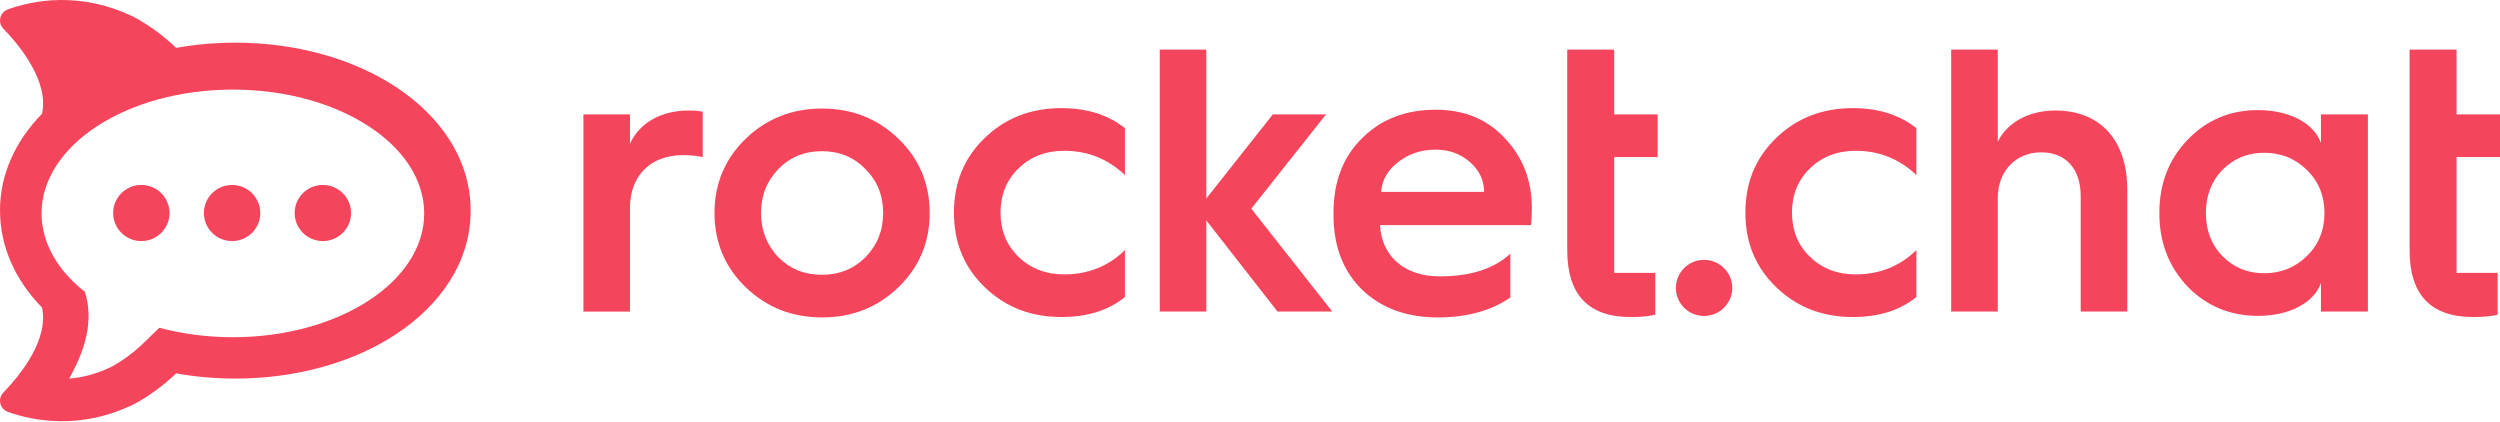 <?xml version="1.0" encoding="UTF-8"?> <svg xmlns="http://www.w3.org/2000/svg" xmlns:xlink="http://www.w3.org/1999/xlink" width="800px" height="135px" viewBox="0 0 800 135" version="1.1"><title>Artboard</title><g id="Artboard" stroke="none" stroke-width="1" fill="none" fill-rule="evenodd"><g id="rocket-chat" transform="translate(0, 0)" fill="#F5455C" fill-rule="nonzero"><path d="M43.353,5.695 C48.084,8.318 52.55,11.638 56.37,15.328 C62.527,14.216 68.87,13.654 75.308,13.654 C94.577,13.654 112.847,18.704 126.751,27.87 C133.948,32.622 139.672,38.255 143.756,44.619 C148.301,51.712 150.61,59.334 150.605,67.512 C150.605,75.466 148.301,83.098 143.751,90.187 C139.666,96.556 133.942,102.184 126.746,106.936 C112.847,116.102 94.577,121.146 75.302,121.146 C68.864,121.146 62.522,120.584 56.364,119.472 C52.544,123.162 48.078,126.482 43.348,129.105 C25.792,137.884 10.326,134.609 2.511,131.789 C-0.056,130.863 -0.843,127.605 1.05,125.645 C6.562,119.938 15.68,108.654 13.438,98.398 C4.725,89.474 0,78.712 0,67.293 C0,56.088 4.725,45.326 13.444,36.396 C15.685,26.14 6.567,14.862 1.056,9.155 C-0.843,7.195 -0.05,3.932 2.517,3.005 C10.331,0.191 25.803,-3.084 43.353,5.695 Z M74.522,28.673 C40.713,28.673 13.303,46.41 13.303,68.287 C13.303,77.819 18.505,86.57 27.179,93.405 C29.623,101.196 28.191,109.98 22.887,119.753 C22.634,120.225 22.398,120.696 22.14,121.163 C26.691,120.786 31.292,119.534 35.949,117.248 C39.173,115.436 42.274,113.175 44.984,110.674 L45.713,109.986 L51.005,104.88 C58.246,106.829 66.19,107.907 74.522,107.907 C108.33,107.907 135.74,90.176 135.745,68.287 C135.745,46.41 108.33,28.673 74.522,28.673 Z M263.069,34.733 C272.71,34.733 280.85,37.985 287.484,44.372 C294.119,50.758 297.501,58.767 297.501,68.158 C297.501,77.544 294.119,85.558 287.484,91.939 C280.85,98.325 272.71,101.577 263.069,101.577 C253.429,101.577 245.288,98.325 238.654,91.939 C232.019,85.558 228.637,77.544 228.637,68.158 C228.637,58.767 232.019,50.758 238.654,44.372 C245.288,37.985 253.429,34.733 263.069,34.733 Z M459.392,35.11 C468.532,35.11 475.92,38.114 481.556,44.248 C487.312,50.258 490.196,57.767 490.196,66.653 C490.196,68.529 490.072,70.41 489.944,72.034 L441.612,72.034 C442.112,82.048 449.5,88.434 460.644,88.434 C470.54,88.434 478.048,86.058 483.308,81.172 L483.308,95.191 C477.172,99.448 469.408,101.577 460.02,101.577 C450.128,101.577 441.992,98.572 435.86,92.692 C429.724,86.682 426.72,78.672 426.72,68.782 L426.72,68.158 L426.712,68.158 C426.712,58.267 429.72,50.258 435.852,44.248 C441.988,38.114 449.876,35.11 459.392,35.11 Z M786.1,15.878 L786.1,36.615 L800,36.615 L800,50.258 L786.1,50.258 L786.1,87.311 L799.248,87.311 L799.248,100.707 C797.12,101.206 794.488,101.459 791.484,101.459 C777.836,101.459 771.072,94.326 771.072,80.054 L771.072,15.878 L786.1,15.878 Z M516.544,15.878 L516.544,36.615 L530.44,36.615 L530.44,50.258 L516.544,50.258 L516.544,87.311 L529.688,87.311 L529.688,100.707 C527.56,101.206 524.932,101.459 521.924,101.459 C508.28,101.459 501.516,94.326 501.516,80.054 L501.516,15.878 L516.544,15.878 Z M339.696,34.598 C347.832,34.61 354.596,36.738 359.98,40.996 L359.98,56.015 C354.596,50.881 348.084,48.252 340.572,48.252 C334.692,48.252 329.804,50.128 325.928,53.886 C322.046,57.644 320.17,62.401 320.17,68.029 C320.17,73.662 322.046,78.42 325.928,82.172 C329.81,85.929 334.692,87.805 340.572,87.805 C348.216,87.805 354.72,85.176 359.98,80.043 L359.98,95.062 C354.72,99.319 347.96,101.448 339.696,101.448 C329.934,101.448 321.793,98.32 315.158,91.933 C308.524,85.547 305.266,77.662 305.266,68.023 C305.266,58.385 308.518,50.499 315.158,44.113 C321.793,37.727 329.934,34.598 339.696,34.598 Z M592.96,34.598 C601.092,34.61 607.856,36.738 613.24,40.996 L613.24,56.015 C607.856,50.881 601.344,48.252 593.836,48.252 C587.952,48.252 583.064,50.128 579.188,53.886 C575.308,57.644 573.432,62.401 573.432,68.029 C573.432,73.662 575.308,78.42 579.188,82.172 C583.072,85.929 587.952,87.805 593.836,87.805 C601.468,87.805 607.98,85.176 613.24,80.043 L613.24,95.062 C607.98,99.319 601.22,101.448 592.96,101.448 C583.196,101.448 575.052,98.32 568.42,91.933 C561.784,85.547 558.524,77.662 558.524,68.023 C558.524,58.385 561.78,50.499 568.42,44.113 C575.052,37.727 583.196,34.598 592.96,34.598 Z M545.3,83.149 C550.284,83.149 554.324,87.17 554.324,92.13 C554.324,97.09 550.284,101.111 545.3,101.111 C540.32,101.111 536.28,97.09 536.28,92.13 C536.28,87.17 540.32,83.149 545.3,83.149 Z M722.544,35.233 C732.932,35.239 740.572,39.62 742.704,45.753 L742.704,36.615 L757.724,36.615 L757.724,99.701 L742.704,99.701 L742.704,90.563 C740.572,96.696 732.94,101.077 722.544,101.077 C713.66,101.077 706.14,97.949 700.008,91.692 C693.996,85.306 690.992,77.549 690.992,68.158 C690.992,58.767 693.996,51.01 700.008,44.748 C706.14,38.362 713.652,35.233 722.544,35.233 Z M220.373,35.362 C222.126,35.362 223.632,35.486 224.879,35.739 L224.879,50.258 C223.002,49.881 220.873,49.634 218.62,49.634 C208.227,49.634 201.593,56.144 201.593,66.535 L201.593,99.707 L186.694,99.707 L186.694,36.615 L201.593,36.615 L201.593,46 C204.598,39.367 211.486,35.362 220.373,35.362 Z M639.284,15.878 L639.284,45.377 C642.164,39.367 649.048,35.362 657.688,35.362 C672.208,35.362 680.728,45 680.728,60.648 L680.728,99.701 L665.828,99.701 L665.828,62.772 C665.828,54.133 661.192,48.752 653.18,48.752 C645.04,48.752 639.284,54.762 639.284,63.395 L639.284,99.696 L624.384,99.696 L624.384,15.878 L639.284,15.878 Z M386.024,15.878 L386.024,63.524 L407.308,36.609 L424.336,36.609 L400.42,66.776 L426.336,99.696 L408.808,99.696 L386.024,70.528 L386.024,99.696 L371.124,99.696 L371.124,15.878 L386.024,15.878 Z M263.069,48.382 C257.434,48.382 252.805,50.258 249.047,54.139 C245.418,57.896 243.536,62.524 243.536,68.158 C243.536,73.792 245.412,78.42 249.047,82.301 C252.805,86.058 257.434,87.934 263.069,87.934 C268.58,87.934 273.21,86.058 276.968,82.301 C280.726,78.42 282.603,73.786 282.603,68.158 C282.603,62.524 280.726,57.891 276.968,54.139 C273.21,50.258 268.58,48.382 263.069,48.382 Z M724.544,48.882 C719.164,48.882 714.78,50.758 711.148,54.392 C707.64,58.02 705.888,62.654 705.888,68.164 C705.888,73.674 707.64,78.302 711.148,81.93 C714.776,85.558 719.16,87.44 724.544,87.44 C729.932,87.44 734.564,85.558 738.192,81.93 C741.952,78.302 743.828,73.668 743.828,68.164 C743.828,62.659 741.952,58.026 738.192,54.392 C734.564,50.763 729.928,48.882 724.544,48.882 Z M103.319,59.183 C108.296,59.183 112.341,63.204 112.341,68.164 C112.341,73.123 108.302,77.145 103.319,77.145 C98.336,77.145 94.296,73.123 94.296,68.164 C94.296,63.204 98.336,59.183 103.319,59.183 Z M45.23,59.183 C50.213,59.183 54.252,63.204 54.252,68.164 C54.252,73.123 50.213,77.145 45.23,77.145 C40.247,77.145 36.208,73.123 36.208,68.164 C36.208,63.204 40.247,59.183 45.23,59.183 Z M74.274,59.183 C79.257,59.183 83.297,63.204 83.297,68.164 C83.297,73.123 79.257,77.145 74.274,77.145 C69.291,77.145 65.252,73.123 65.252,68.164 C65.252,63.204 69.291,59.183 74.274,59.183 Z M459.392,47.882 C454.756,47.882 450.752,49.258 447.376,51.886 C443.992,54.515 442.24,57.644 441.992,61.401 L474.916,61.401 C474.916,57.773 473.416,54.515 470.408,51.886 C467.404,49.258 463.776,47.882 459.392,47.882 Z" id="Shape"></path></g></g></svg> 